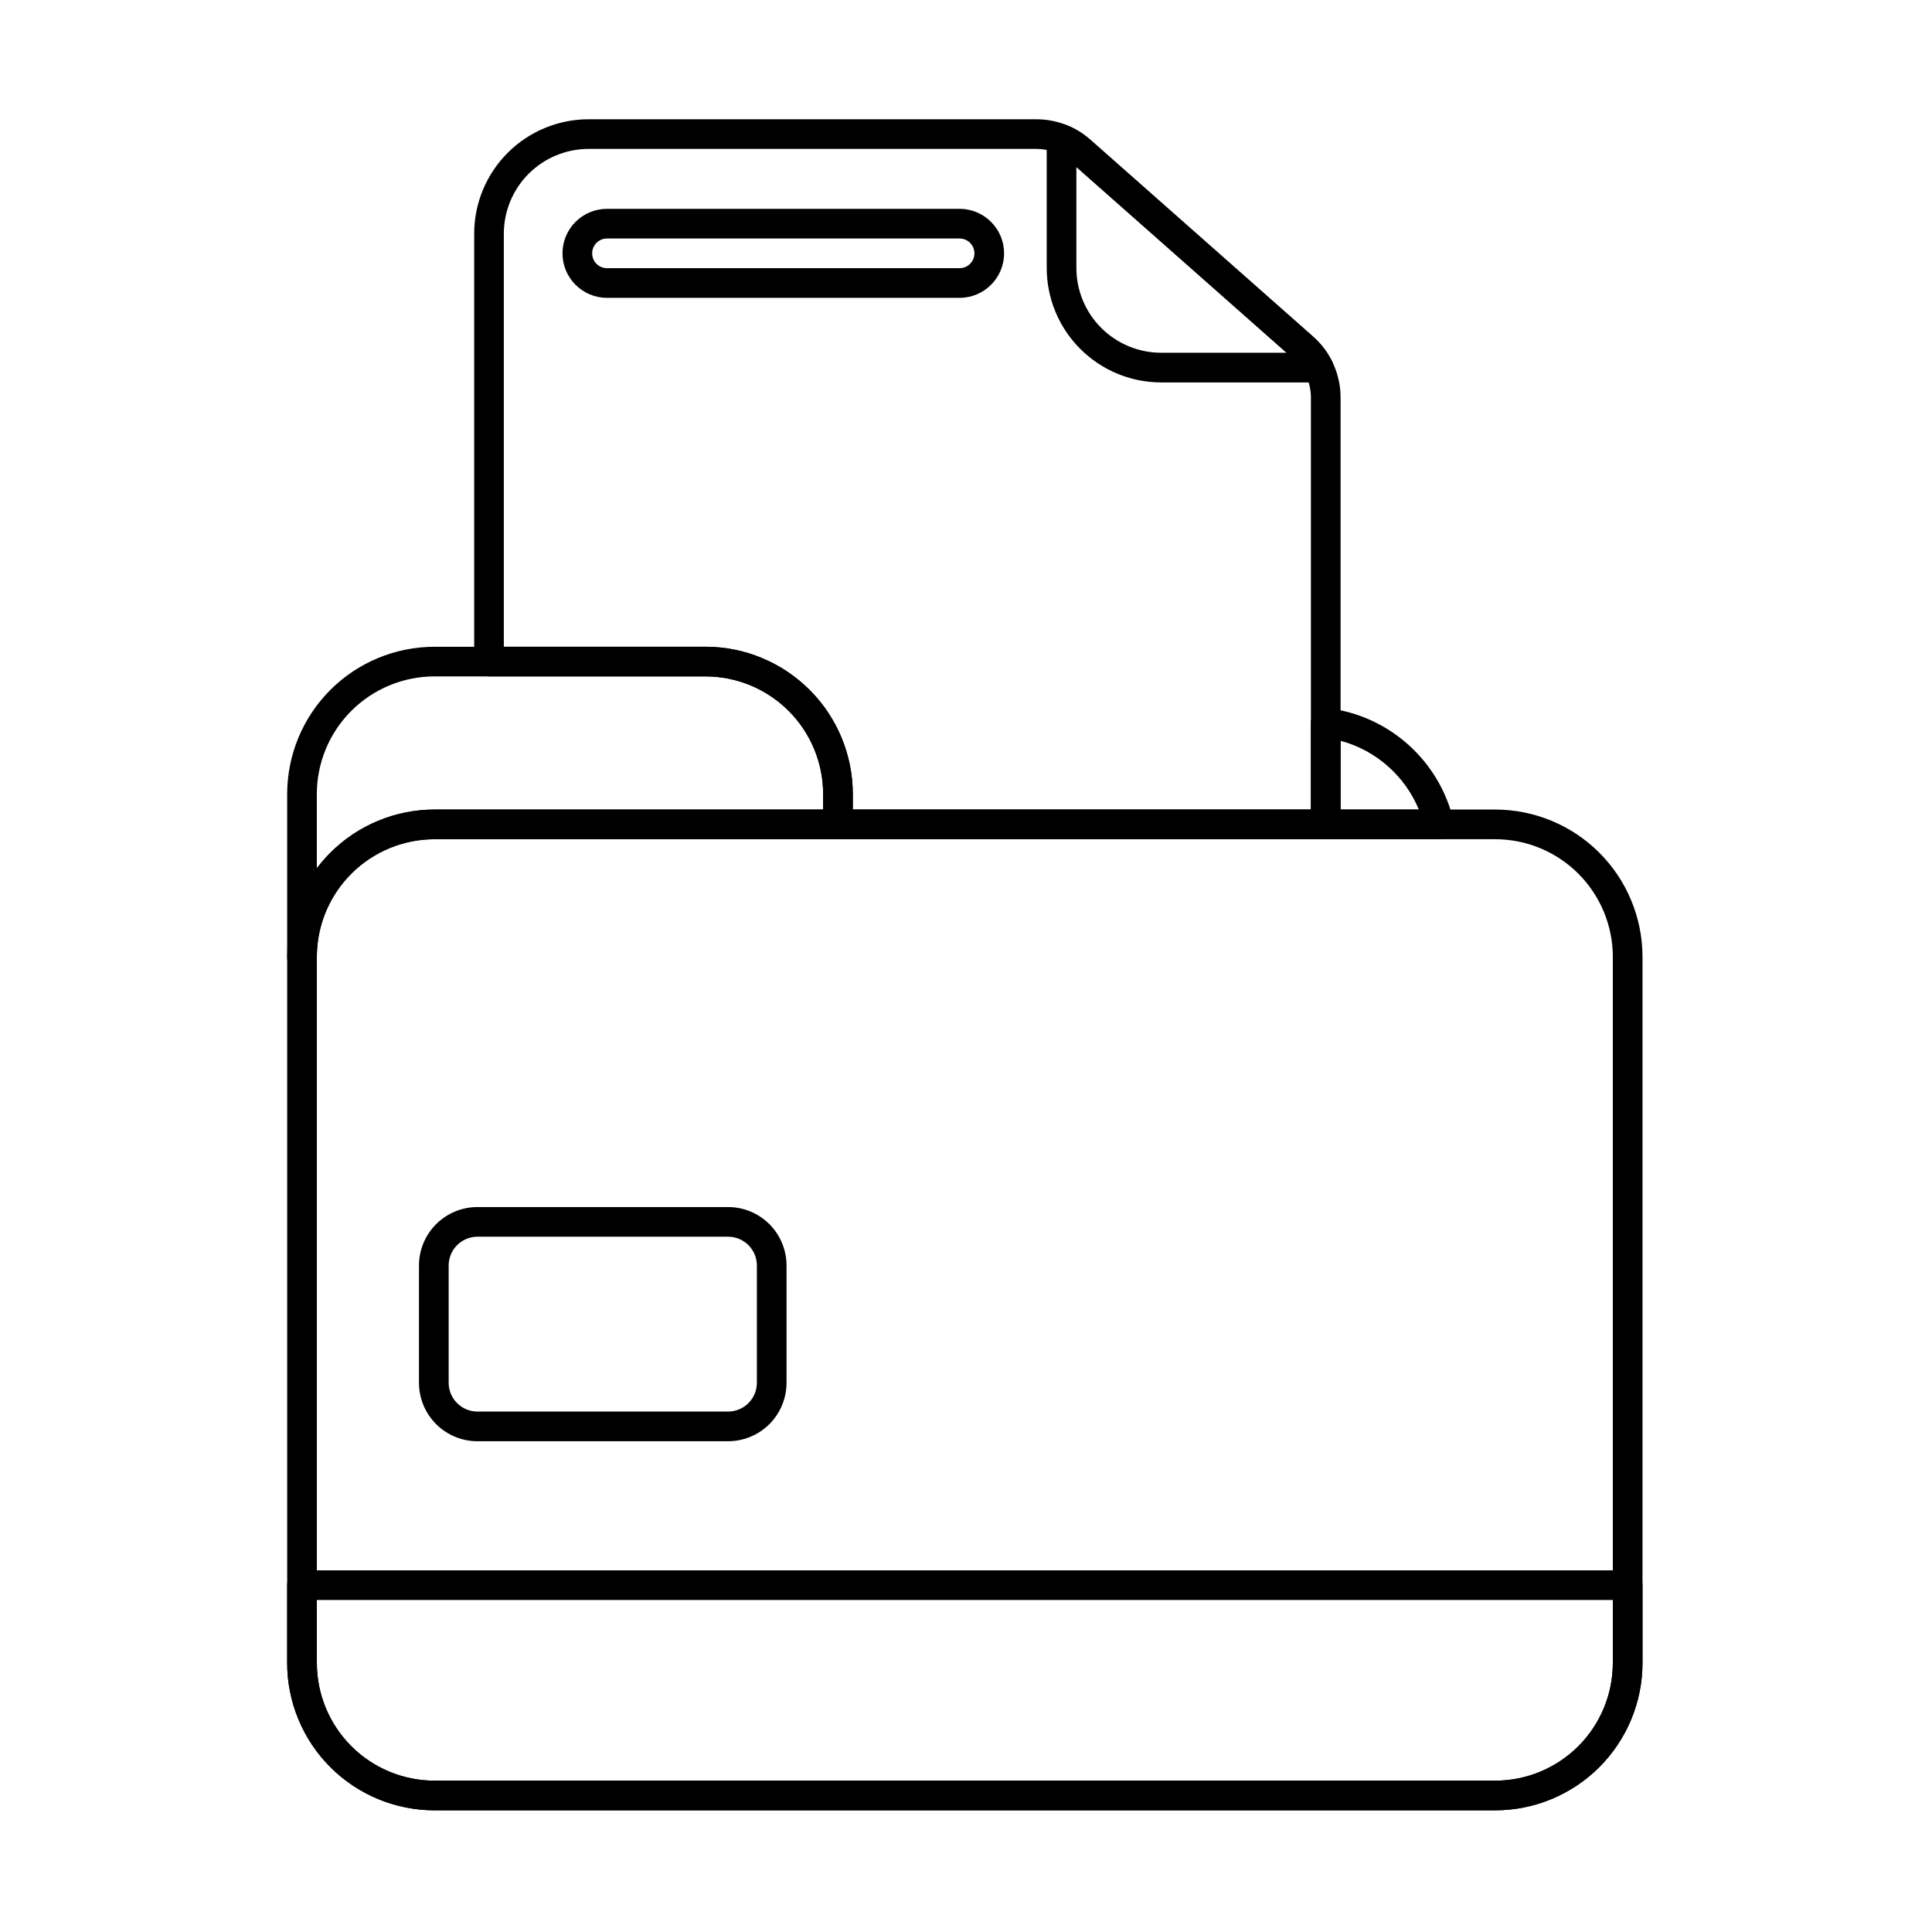<?xml version="1.0" encoding="UTF-8"?>
<!-- Uploaded to: ICON Repo, www.iconrepo.com, Generator: ICON Repo Mixer Tools -->
<svg fill="#000000" width="800px" height="800px" version="1.1" viewBox="144 144 512 512" xmlns="http://www.w3.org/2000/svg">
 <g fill-rule="evenodd">
  <path d="m579.28 564.09c0-2.172-1.762-3.93-3.93-3.93h-351.32c-2.172 0-3.93 1.762-3.93 3.93v20.605c0 10.359 4.117 20.297 11.441 27.621 7.324 7.324 17.262 11.441 27.621 11.441h281.05c10.359 0 20.297-4.117 27.621-11.441 7.324-7.328 11.441-17.262 11.441-27.621v-20.605zm-7.863 3.934v16.676c0 8.277-3.285 16.211-9.137 22.062-5.852 5.852-13.785 9.137-22.062 9.137h-281.05c-8.277 0-16.211-3.285-22.062-9.137-5.852-5.852-9.137-13.789-9.137-22.062v-16.676h343.46z"/>
  <path d="m352.44 479.38c0-4.113-1.633-8.055-4.539-10.961s-6.848-4.539-10.961-4.539h-66.406c-4.109 0-8.055 1.633-10.961 4.539s-4.539 6.848-4.539 10.961v31.059c0 4.113 1.633 8.055 4.539 10.965 2.906 2.906 6.852 4.539 10.961 4.539h66.406c4.113 0 8.055-1.633 10.961-4.539s4.539-6.852 4.539-10.965zm-7.859 0v31.059c0 2.027-0.805 3.969-2.238 5.402-1.434 1.434-3.375 2.238-5.402 2.238h-66.406c-2.023 0-3.969-0.805-5.402-2.238-1.434-1.434-2.234-3.375-2.234-5.402v-31.059c0-2.027 0.805-3.969 2.234-5.402 1.434-1.434 3.379-2.238 5.402-2.238h66.406c2.027 0 3.969 0.805 5.402 2.238s2.238 3.375 2.238 5.402z"/>
  <path d="m426.81 177.21c-1.215-0.496-2.594-0.355-3.68 0.375-1.086 0.73-1.738 1.953-1.738 3.266v34.16c0 8.047 3.195 15.762 8.887 21.449 5.688 5.688 13.402 8.887 21.449 8.887h41.719c1.367 0 2.633-0.711 3.348-1.871 0.715-1.164 0.777-2.613 0.16-3.832-1.219-2.414-2.891-4.602-4.961-6.43l-59.074-52.207c-1.824-1.613-3.891-2.891-6.109-3.793zm2.445 11.047 55.699 49.223h-33.227c-5.961 0-11.676-2.367-15.891-6.582-4.215-4.215-6.582-9.93-6.582-15.891z"/>
  <path d="m495.79 331.67c-1.113-0.133-2.231 0.223-3.07 0.965-0.84 0.746-1.32 1.816-1.32 2.938v26.895c0 2.172 1.762 3.93 3.93 3.93h30.055c1.199 0 2.336-0.547 3.078-1.488 0.746-0.941 1.02-2.168 0.75-3.336-3.68-15.828-16.988-27.965-33.422-29.906zm3.469 8.648c9.414 2.519 17.074 9.336 20.75 18.219 0-0.004-20.75-0.004-20.75-0.004z"/>
  <path d="m223.86 401.54c-0.715 0-3.457-0.219-3.734-3.488-0.016-0.148-0.023-0.297-0.023-0.445v-43.148c0-10.359 4.117-20.297 11.441-27.621 7.324-7.324 17.262-11.441 27.621-11.441h71.777c10.359 0 20.297 4.117 27.621 11.441 7.324 7.328 11.441 17.262 11.441 27.621v8.016c0 2.172-1.762 3.93-3.93 3.93h-106.91c-8.277 0-16.211 3.285-22.062 9.137-5.852 5.852-9.137 13.789-9.137 22.062l-0.004 0.004c-0.066 4.231-3.926 3.93-3.926 3.93l-0.168 0.004zm4.102-27.441v-19.645c0-8.277 3.285-16.211 9.137-22.062 5.852-5.852 13.789-9.141 22.062-9.141h71.777c8.277 0 16.211 3.289 22.062 9.141 5.852 5.852 9.141 13.785 9.141 22.062v4.086h-102.98c-10.359 0-20.297 4.117-27.621 11.441-1.293 1.293-2.492 2.672-3.578 4.117z"/>
  <path d="m579.28 397.6c0-10.359-4.117-20.297-11.441-27.621-7.328-7.328-17.262-11.441-27.621-11.441h-281.05c-10.359 0-20.297 4.117-27.621 11.441-7.324 7.324-11.441 17.262-11.441 27.621v187.09c0 10.359 4.117 20.297 11.441 27.621 7.324 7.324 17.262 11.441 27.621 11.441h281.05c10.359 0 20.297-4.117 27.621-11.441 7.324-7.328 11.441-17.262 11.441-27.621v-187.09zm-7.863 0v187.09c0 8.277-3.285 16.211-9.137 22.062-5.852 5.852-13.785 9.137-22.062 9.137h-281.05c-8.277 0-16.211-3.285-22.062-9.137-5.852-5.852-9.137-13.789-9.137-22.062v-187.09c0-8.273 3.285-16.211 9.137-22.062 5.852-5.852 13.789-9.137 22.062-9.137h281.05c8.277 0 16.211 3.285 22.062 9.137 5.852 5.852 9.137 13.789 9.137 22.062z"/>
  <path d="m362.14 362.47c0 2.172 1.758 3.93 3.93 3.93h129.27c2.172 0 3.93-1.762 3.93-3.93v-113.12c0-6.172-2.648-12.047-7.273-16.137l-59.074-52.207c-3.938-3.477-9.008-5.398-14.258-5.398h-118.67c-8.043 0-15.758 3.195-21.449 8.887-5.688 5.688-8.883 13.402-8.883 21.449v113.38c0 2.172 1.762 3.93 3.93 3.93h57.348c8.277 0 16.211 3.289 22.062 9.141 5.852 5.852 9.141 13.785 9.141 22.062v8.016zm7.859-3.934v-4.086c0-10.359-4.117-20.297-11.441-27.621-7.328-7.324-17.262-11.441-27.621-11.441h-53.418v-109.45c0-5.961 2.367-11.676 6.582-15.891 4.215-4.215 9.93-6.582 15.887-6.582h118.67c3.336 0 6.555 1.219 9.055 3.426l59.074 52.207c2.938 2.594 4.617 6.324 4.617 10.242v109.18h-121.41z"/>
  <path d="m304.86 222.93h93.441c6.508 0 11.793-5.285 11.793-11.793 0-6.508-5.285-11.793-11.793-11.793h-93.441c-6.508 0-11.793 5.285-11.793 11.793 0 6.512 5.285 11.793 11.793 11.793zm0-7.859c-2.172 0-3.93-1.762-3.93-3.934 0-2.172 1.762-3.93 3.93-3.93h93.441c2.172 0 3.93 1.762 3.93 3.93 0 2.172-1.762 3.934-3.93 3.934z"/>
 </g>
</svg>